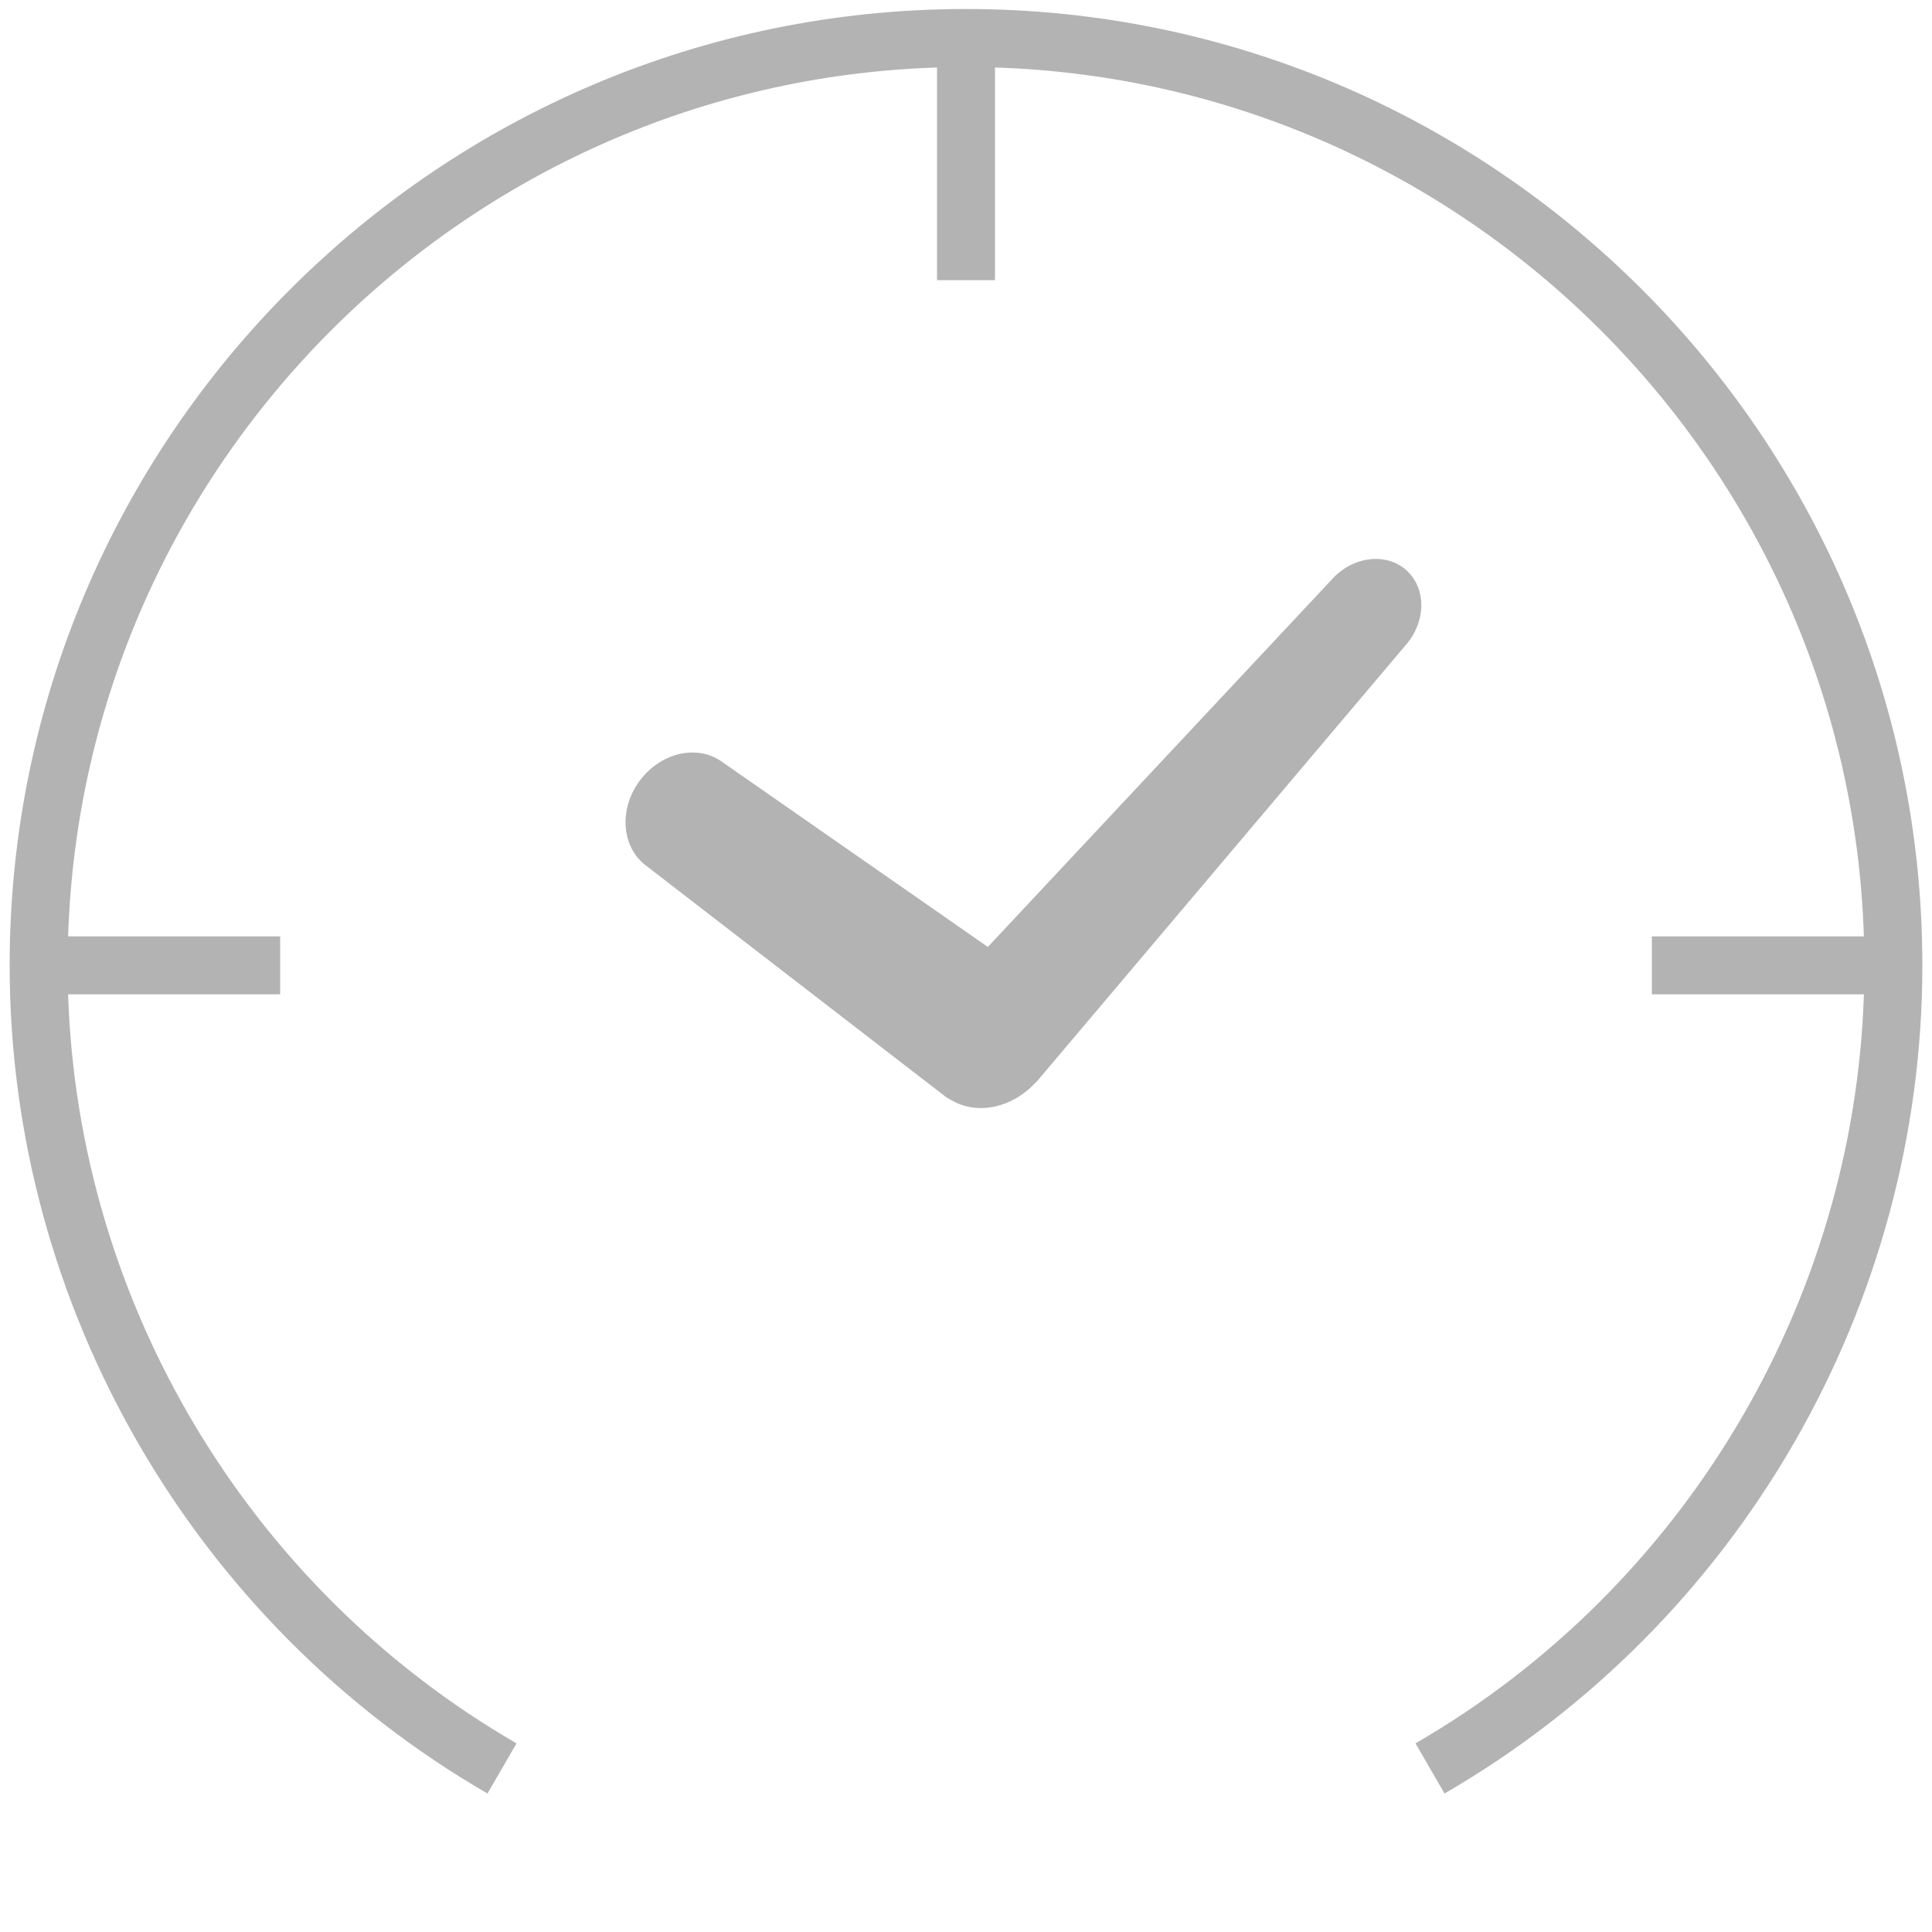 <svg height="200" viewBox="0 0 200 200" width="200" xmlns="http://www.w3.org/2000/svg"><path d="m100 .933c-54.589 0-99 44.411-99 99 0 35.213 18.953 68.064 49.464 85.73l3.006-5.191c-27.795-16.095-45.379-45.601-46.419-77.538h21.95v-6h-21.947c1.558-48.9 41.046-88.388 89.947-89.947v22.013h6v-22.013c48.9 1.558 88.388 41.046 89.947 89.947h-21.947v6h21.95c-1.04 31.937-18.625 61.443-46.419 77.538l3.006 5.191c30.511-17.666 49.464-50.517 49.464-85.73 0-54.589-44.411-99-99-99zm45.577 58.087c-2.114-1.879-5.578-1.428-7.739 1l-35.576 38.007-27.469-19.129c-2.569-1.889-6.422-1.013-8.595 1.96-2.174 2.96-1.853 6.896.722 8.785l31.055 23.958c.134.1.288.161.435.247l.194.107c2.682 1.495 6.241.702 8.608-1.906l.207-.197 38.064-45.03c2.167-2.431 2.201-5.926.094-7.802z" fill="#b3b3b3"/></svg>